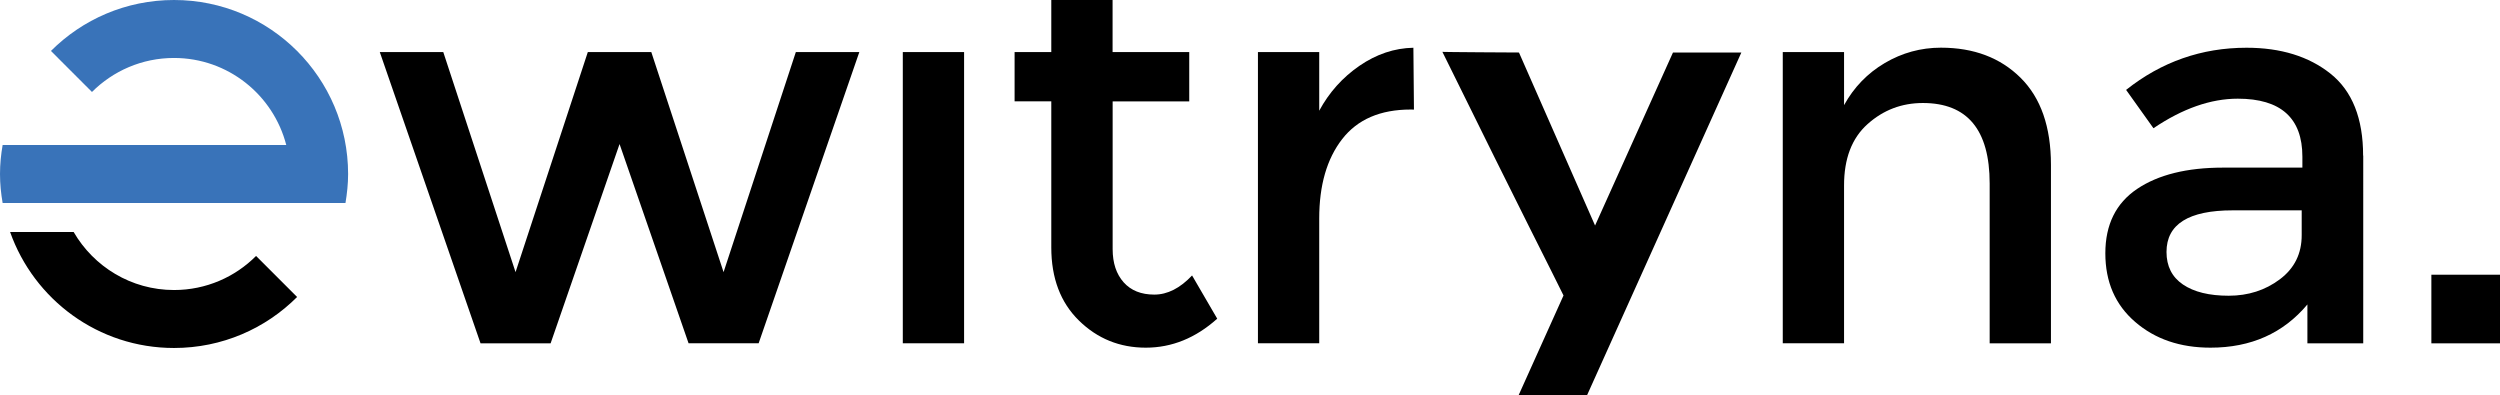<?xml version="1.0" encoding="utf-8"?>
<!-- Generator: Adobe Illustrator 26.0.1, SVG Export Plug-In . SVG Version: 6.00 Build 0)  -->
<svg version="1.1" id="Warstwa_1" xmlns="http://www.w3.org/2000/svg" xmlns:xlink="http://www.w3.org/1999/xlink" x="0px" y="0px"
	 viewBox="0 0 398.51 63.03" style="enable-background:new 0 0 398.51 63.03;" xml:space="preserve">
<style type="text/css">
	.st0{fill-rule:evenodd;clip-rule:evenodd;}
	.st1{fill:#3973B9;}
</style>
<rect x="387.57" y="43.79" width="10.94" height="10.94"/>
<path d="M153.68,8.3h-9.77v46.42h9.77V8.3z"/>
<path d="M189.57,16.16V8.3h-12.22V0h-9.77v8.3h-5.85v7.85h5.85v23.3c0,4.89,1.47,8.77,4.41,11.65c2.94,2.88,6.49,4.32,10.65,4.32
	c4.16,0,7.95-1.54,11.39-4.62l-4.01-6.89c-1.92,2.04-3.93,3.05-6.02,3.05s-3.72-0.65-4.89-1.96c-1.16-1.31-1.75-3.07-1.75-5.28
	V16.16H189.57z"/>
<path d="M225.39,17.47l-0.09-9.86c-3.03,0.06-5.89,1.02-8.6,2.88c-2.7,1.86-4.84,4.25-6.41,7.16V8.3h-9.77v46.42h9.77v-19.9
	c0-5.29,1.22-9.51,3.66-12.65c2.44-3.14,6.08-4.71,10.91-4.71C225.05,17.47,225.22,17.47,225.39,17.47L225.39,17.47z"/>
<path d="M297.7,19.78c2.5-2.24,5.44-3.36,8.81-3.36c7.1,0,10.65,4.28,10.65,12.83v25.48h9.77V26.28c0-6.05-1.61-10.68-4.84-13.88
	c-3.23-3.2-7.46-4.8-12.7-4.8c-3.2,0-6.18,0.82-8.94,2.44c-2.76,1.63-4.93,3.87-6.5,6.72V8.3h-9.77v46.42h9.77V29.6
	C293.94,25.29,295.19,22.02,297.7,19.78z"/>
<path d="M376.69,24.8c0-5.93-1.73-10.28-5.19-13.05c-3.46-2.76-7.93-4.14-13.39-4.14c-7.16,0-13.56,2.24-19.2,6.72l4.36,6.11
	c4.65-3.14,9.13-4.71,13.44-4.71c6.86,0,10.3,3.08,10.3,9.25v1.74h-12.65c-5.76,0-10.33,1.13-13.7,3.4
	c-3.37,2.27-5.06,5.69-5.06,10.25c0,4.57,1.58,8.22,4.76,10.95c3.17,2.74,7.17,4.1,12,4.1c6.46,0,11.61-2.3,15.45-6.89v6.2h8.9V24.8
	z M363.42,44.52c-2.33,1.75-5.05,2.62-8.16,2.62c-3.11,0-5.54-0.6-7.29-1.79c-1.75-1.19-2.62-2.92-2.62-5.19
	c0-4.42,3.52-6.63,10.56-6.63h10.99v3.93C366.91,40.42,365.75,42.77,363.42,44.52z"/>
<path class="st0" d="M266.68,8.37l-12.42,27.58L242.13,8.37c0,0-12.35-0.06-12.21-0.11c13.05,26.51,17.65,35.42,19.31,38.84
	l-7.17,15.93h10.91l24.61-54.66H266.68z"/>
<path d="M98.76,22.96l11,31.76h11.17L136.98,8.3h-10.12l-11.52,35.08L103.82,8.3H93.7L82.18,43.38L70.66,8.3H60.54L76.6,54.73h11.17
	L98.76,22.96z"/>
<path class="st1" d="M27.74,0c-7.66,0-14.6,3.1-19.62,8.12l6.54,6.54c3.35-3.35,7.97-5.42,13.08-5.42c8.61,0,15.83,5.9,17.89,13.87
	H0.42C0.16,24.62,0,26.16,0,27.74c0,1.58,0.16,3.12,0.42,4.62h9.44h45.21c0.25-1.51,0.42-3.04,0.42-4.62v0
	C55.48,12.42,43.06,0,27.74,0z"/>
<path d="M27.74,46.23c-6.84,0-12.8-3.73-16-9.25H1.61c3.81,10.77,14.05,18.49,26.13,18.49c7.66,0,14.6-3.1,19.62-8.13l-6.54-6.54
	C37.47,44.16,32.85,46.23,27.74,46.23z"/>
</svg>
